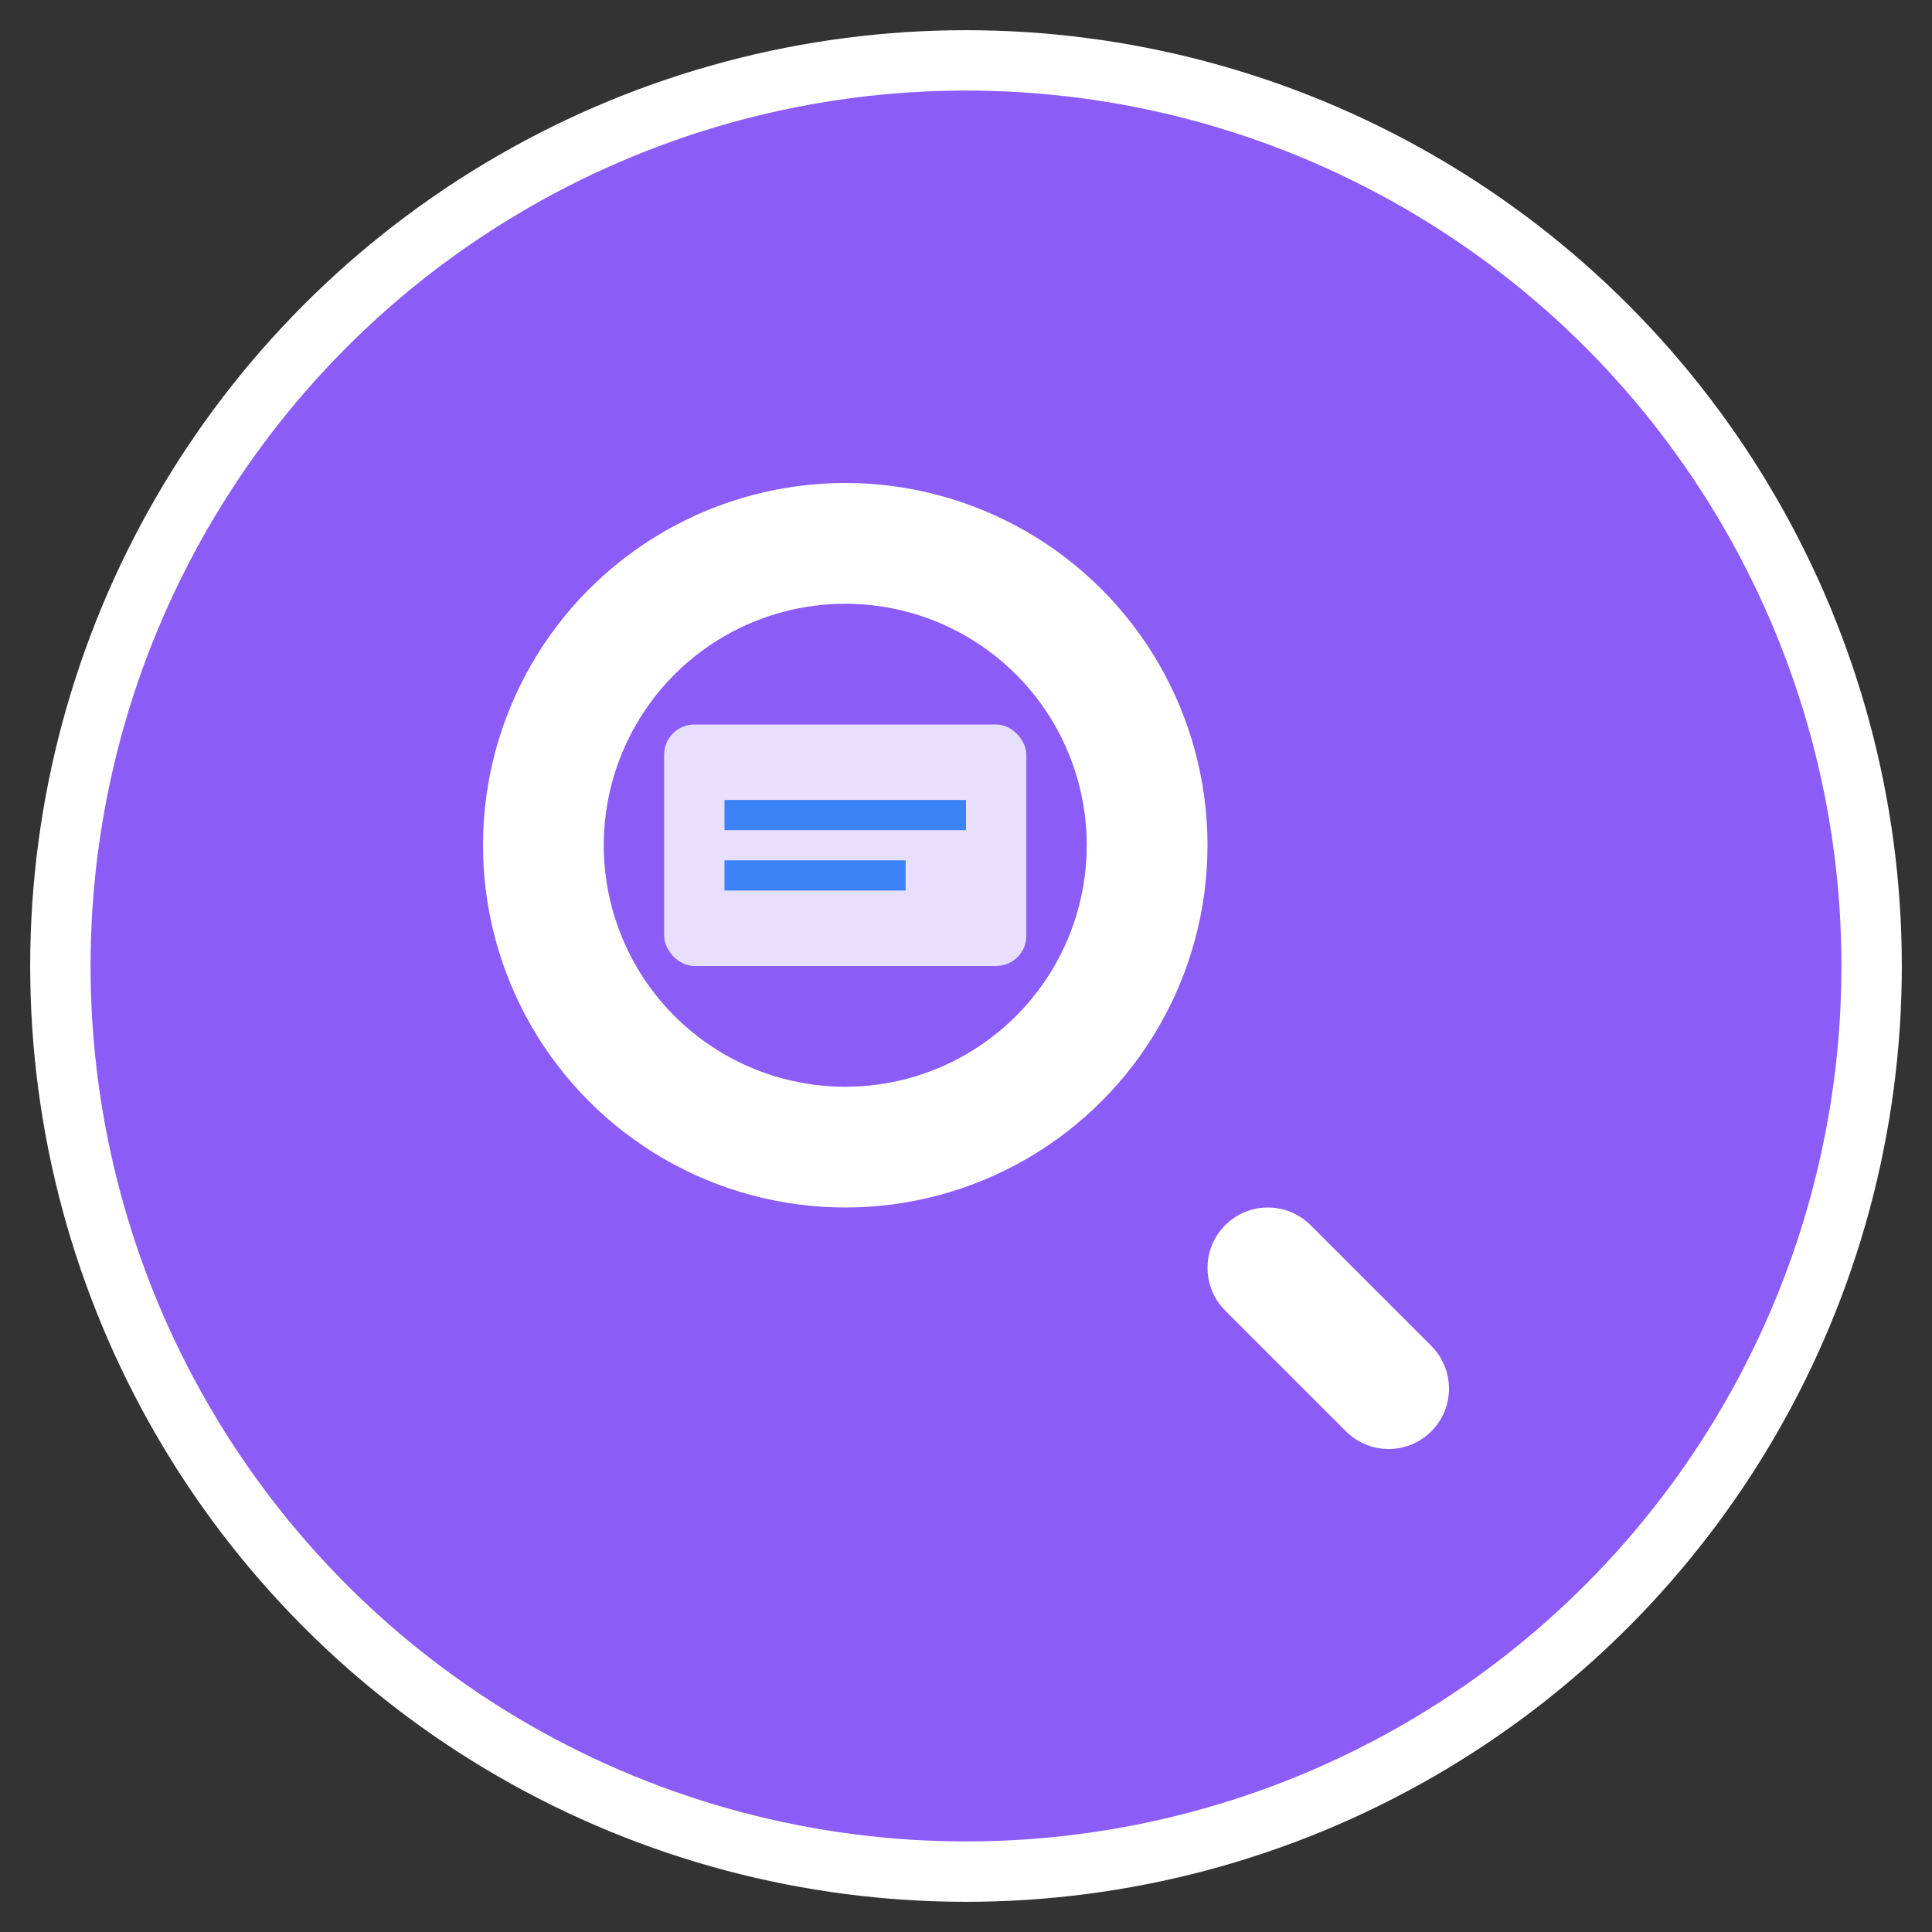 <svg
  viewBox="0 0 32 32"
  fill="none"
  xmlns="http://www.w3.org/2000/svg"
>
  <rect x="0" y="0" width="32" height="32" fill="#333333" stroke="none"/>
  <!-- Background circle with gradient -->
  <!-- Main circle background -->
  <circle
    cx="16"
    cy="16"
    r="15"
    fill="#8B5CF6"
    stroke="white"
    stroke-width="1"
  />
  
  <!-- Magnifying glass icon -->
  <g transform="translate(8, 8)">
    <!-- Glass circle -->
    <circle
      cx="6"
      cy="6"
      r="5"
      fill="none"
      stroke="white"
      stroke-width="2"
      stroke-linecap="round"
    />
    <!-- Handle -->
    <path
      d="m13 13 2 2"
      stroke="white"
      stroke-width="2"
      stroke-linecap="round"
      stroke-linejoin="round"
    />
    <!-- Inner detail - file icon -->
    <rect
      x="3"
      y="4"
      width="6"
      height="4"
      rx="0.5"
      fill="white"
      opacity="0.8"
    />
    <line
      x1="4"
      y1="5.5"
      x2="8"
      y2="5.5"
      stroke="#3B82F6"
      stroke-width="0.5"
    />
    <line
      x1="4"
      y1="6.5"
      x2="7"
      y2="6.5"
      stroke="#3B82F6"
      stroke-width="0.5"
    />
  </g>
</svg>